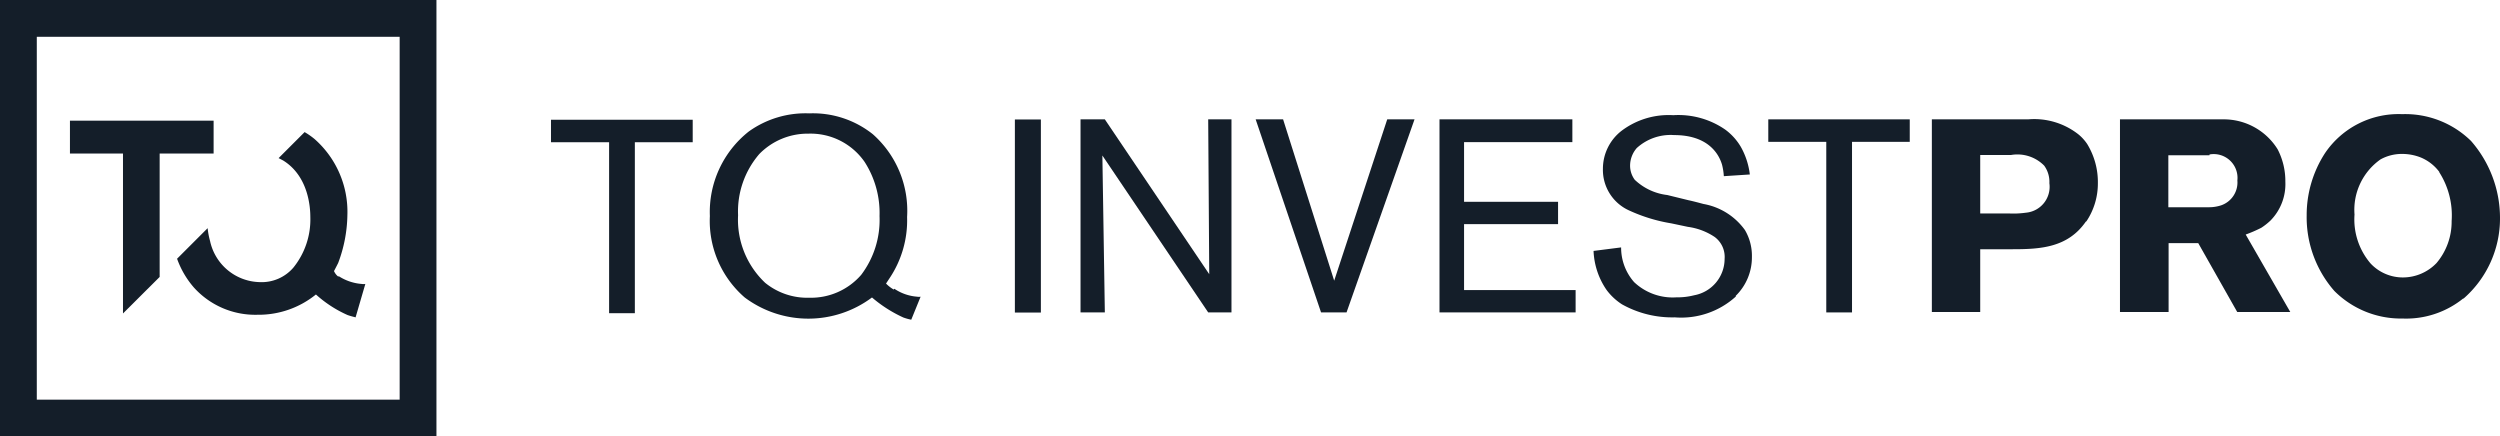 <svg viewBox="0 0 192.29 33.57" xmlns="http://www.w3.org/2000/svg"><g fill="#141e29"><path d="m2.83 2.83h27.91v27.91h-27.91zm-2.83 30.74h33.57v-33.57h-33.57z"/><path d="m26.05 21.3a1.09 1.09 0 0 1 -.36-.45c.14-.26.28-.54.32-.62a10.84 10.84 0 0 0 .71-3.7 7.45 7.45 0 0 0 -2.53-5.84 5.82 5.82 0 0 0 -.76-.53l-2 2 .36.19c2 1.25 2.08 3.74 2.08 4.36a5.89 5.89 0 0 1 -1.31 3.88 3.21 3.21 0 0 1 -2.56 1.11 4 4 0 0 1 -3.84-3.15 6 6 0 0 1 -.19-1l-2.35 2.35a6.89 6.89 0 0 0 1.29 2.21 6.35 6.35 0 0 0 4.89 2.1 7 7 0 0 0 4.5-1.56 9.13 9.13 0 0 0 2.43 1.58c.28.1.48.14.62.18l.75-2.57a.84.84 0 0 1 -.28 0 3.77 3.77 0 0 1 -1.8-.62"/><path d="m9.46 24.11 2.82-2.81v-9.49h4.15v-2.53h-11.05v2.53h4.08z"/><path d="m48.83 10.94v13.15h-1.98v-13.15h-4.47v-1.73h10.9v1.73z"/><path d="m78.06 9.19h2v14.85h-2z"/><path d="m92.93 24.03-8.14-12.07.19 12.07h-1.87v-14.85h1.87l8.03 11.91-.08-11.91h1.79v14.85z"/><path d="m103.57 24.03h-1.96l-5.03-14.85h2.11l3.93 12.41 4.08-12.41h2.1z"/><path d="m110.72 24.03v-14.85h10.22v1.75h-8.33v4.59h7.23v1.72h-7.23v5.07h8.58v1.72z"/><path d="m133.51 22.81a6.25 6.25 0 0 1 -4.69 1.6 7.91 7.91 0 0 1 -4.06-1 4.51 4.51 0 0 1 -1.19-1.11 5.67 5.67 0 0 1 -1-3l2.12-.27a4 4 0 0 0 1 2.67 4.32 4.32 0 0 0 3.26 1.17 5.19 5.19 0 0 0 1.36-.16 2.85 2.85 0 0 0 2.34-2.8 1.91 1.91 0 0 0 -.76-1.68 4.85 4.85 0 0 0 -2.06-.78l-1.28-.27a12.62 12.62 0 0 1 -3.26-1 3.42 3.42 0 0 1 -2-3.2 3.69 3.69 0 0 1 1.41-2.9 6 6 0 0 1 4-1.22 6.33 6.33 0 0 1 4 1.11 4.44 4.44 0 0 1 1.2 1.33 5.69 5.69 0 0 1 .69 2.12l-2 .13a4.58 4.58 0 0 0 -.14-.89c-.3-1-1.24-2.27-3.68-2.27a3.86 3.86 0 0 0 -2.88 1 2.08 2.08 0 0 0 -.51 1.35 1.82 1.82 0 0 0 .36 1.09 4.37 4.37 0 0 0 2.5 1.17l1.63.4c.38.08.78.19 1.16.29a5 5 0 0 1 3.18 2 3.89 3.89 0 0 1 .54 2.06 4.14 4.14 0 0 1 -1.24 3"/><path d="m142.45 10.91v13.12h-1.98v-13.12h-4.46v-1.73h10.88v1.73z"/><path d="m157.23 12.74a2.89 2.89 0 0 0 -2.54-.82h-2.38v4.5h2.25a6.82 6.82 0 0 0 1.26-.06 2 2 0 0 0 1.81-2.27 2.11 2.11 0 0 0 -.4-1.35m3.2 4.31c-1.39 2-3.49 2.12-5.64 2.12h-2.48v4.83h-3.72v-14.82h7.41a5.5 5.5 0 0 1 3.87 1.16 3.44 3.44 0 0 1 .67.74 5.62 5.62 0 0 1 .82 3 5.23 5.23 0 0 1 -.88 2.94"/><path d="m169.94 11.94h-3.16v4h3.07a3 3 0 0 0 1-.15 1.86 1.86 0 0 0 1.24-1.91 1.83 1.83 0 0 0 -2.14-2m2.13 12.12-3-5.3h-2.28v5.3h-3.74v-14.82h6.69 1.26a4.87 4.87 0 0 1 4.18 2.31 5.31 5.31 0 0 1 .59 2.48 4 4 0 0 1 -1.15 3 5 5 0 0 1 -.7.55 10.42 10.42 0 0 1 -1.2.52l3.43 5.96z"/><path d="m187.62 13.22a3.41 3.41 0 0 0 -1.43-1.11 3.88 3.88 0 0 0 -1.43-.27 3.38 3.38 0 0 0 -1.66.42 4.74 4.74 0 0 0 -2 4.24 5.21 5.21 0 0 0 1.24 3.77 3.4 3.4 0 0 0 2.5 1.07 3.59 3.59 0 0 0 2.57-1.11 4.92 4.92 0 0 0 1.16-3.23 6.16 6.16 0 0 0 -.95-3.75m1.85 9.7a7 7 0 0 1 -4.67 1.55 7.24 7.24 0 0 1 -5.25-2.12 8.6 8.6 0 0 1 -2.13-5.8 8.75 8.75 0 0 1 1.41-4.8 6.83 6.83 0 0 1 5.93-3 7.23 7.23 0 0 1 5.3 2.06 9 9 0 0 1 2.23 5.93 8.17 8.17 0 0 1 -2.82 6.21"/><path d="m62.26 22.9a5.13 5.13 0 0 1 -3.41-1.15 6.67 6.67 0 0 1 -2.08-5.19 6.76 6.76 0 0 1 1.63-4.71 5.2 5.2 0 0 1 3.79-1.57 5.06 5.06 0 0 1 4.31 2.17 7.25 7.25 0 0 1 1.15 4.17 7 7 0 0 1 -1.41 4.52 5.11 5.11 0 0 1 -4 1.76m6.5-.63a2.74 2.74 0 0 1 -.59-.46l.25-.38a8 8 0 0 0 1.37-4.74 7.86 7.86 0 0 0 -2.64-6.37 7.39 7.39 0 0 0 -4.89-1.6 7.49 7.49 0 0 0 -4.64 1.39 7.89 7.89 0 0 0 -3 6.51 7.79 7.79 0 0 0 2.68 6.26 8.17 8.17 0 0 0 9.79 0 10.19 10.19 0 0 0 2.41 1.54 4 4 0 0 0 .61.17l.72-1.77a.76.76 0 0 1 -.27 0 3.61 3.61 0 0 1 -1.75-.61"/></g></svg>
